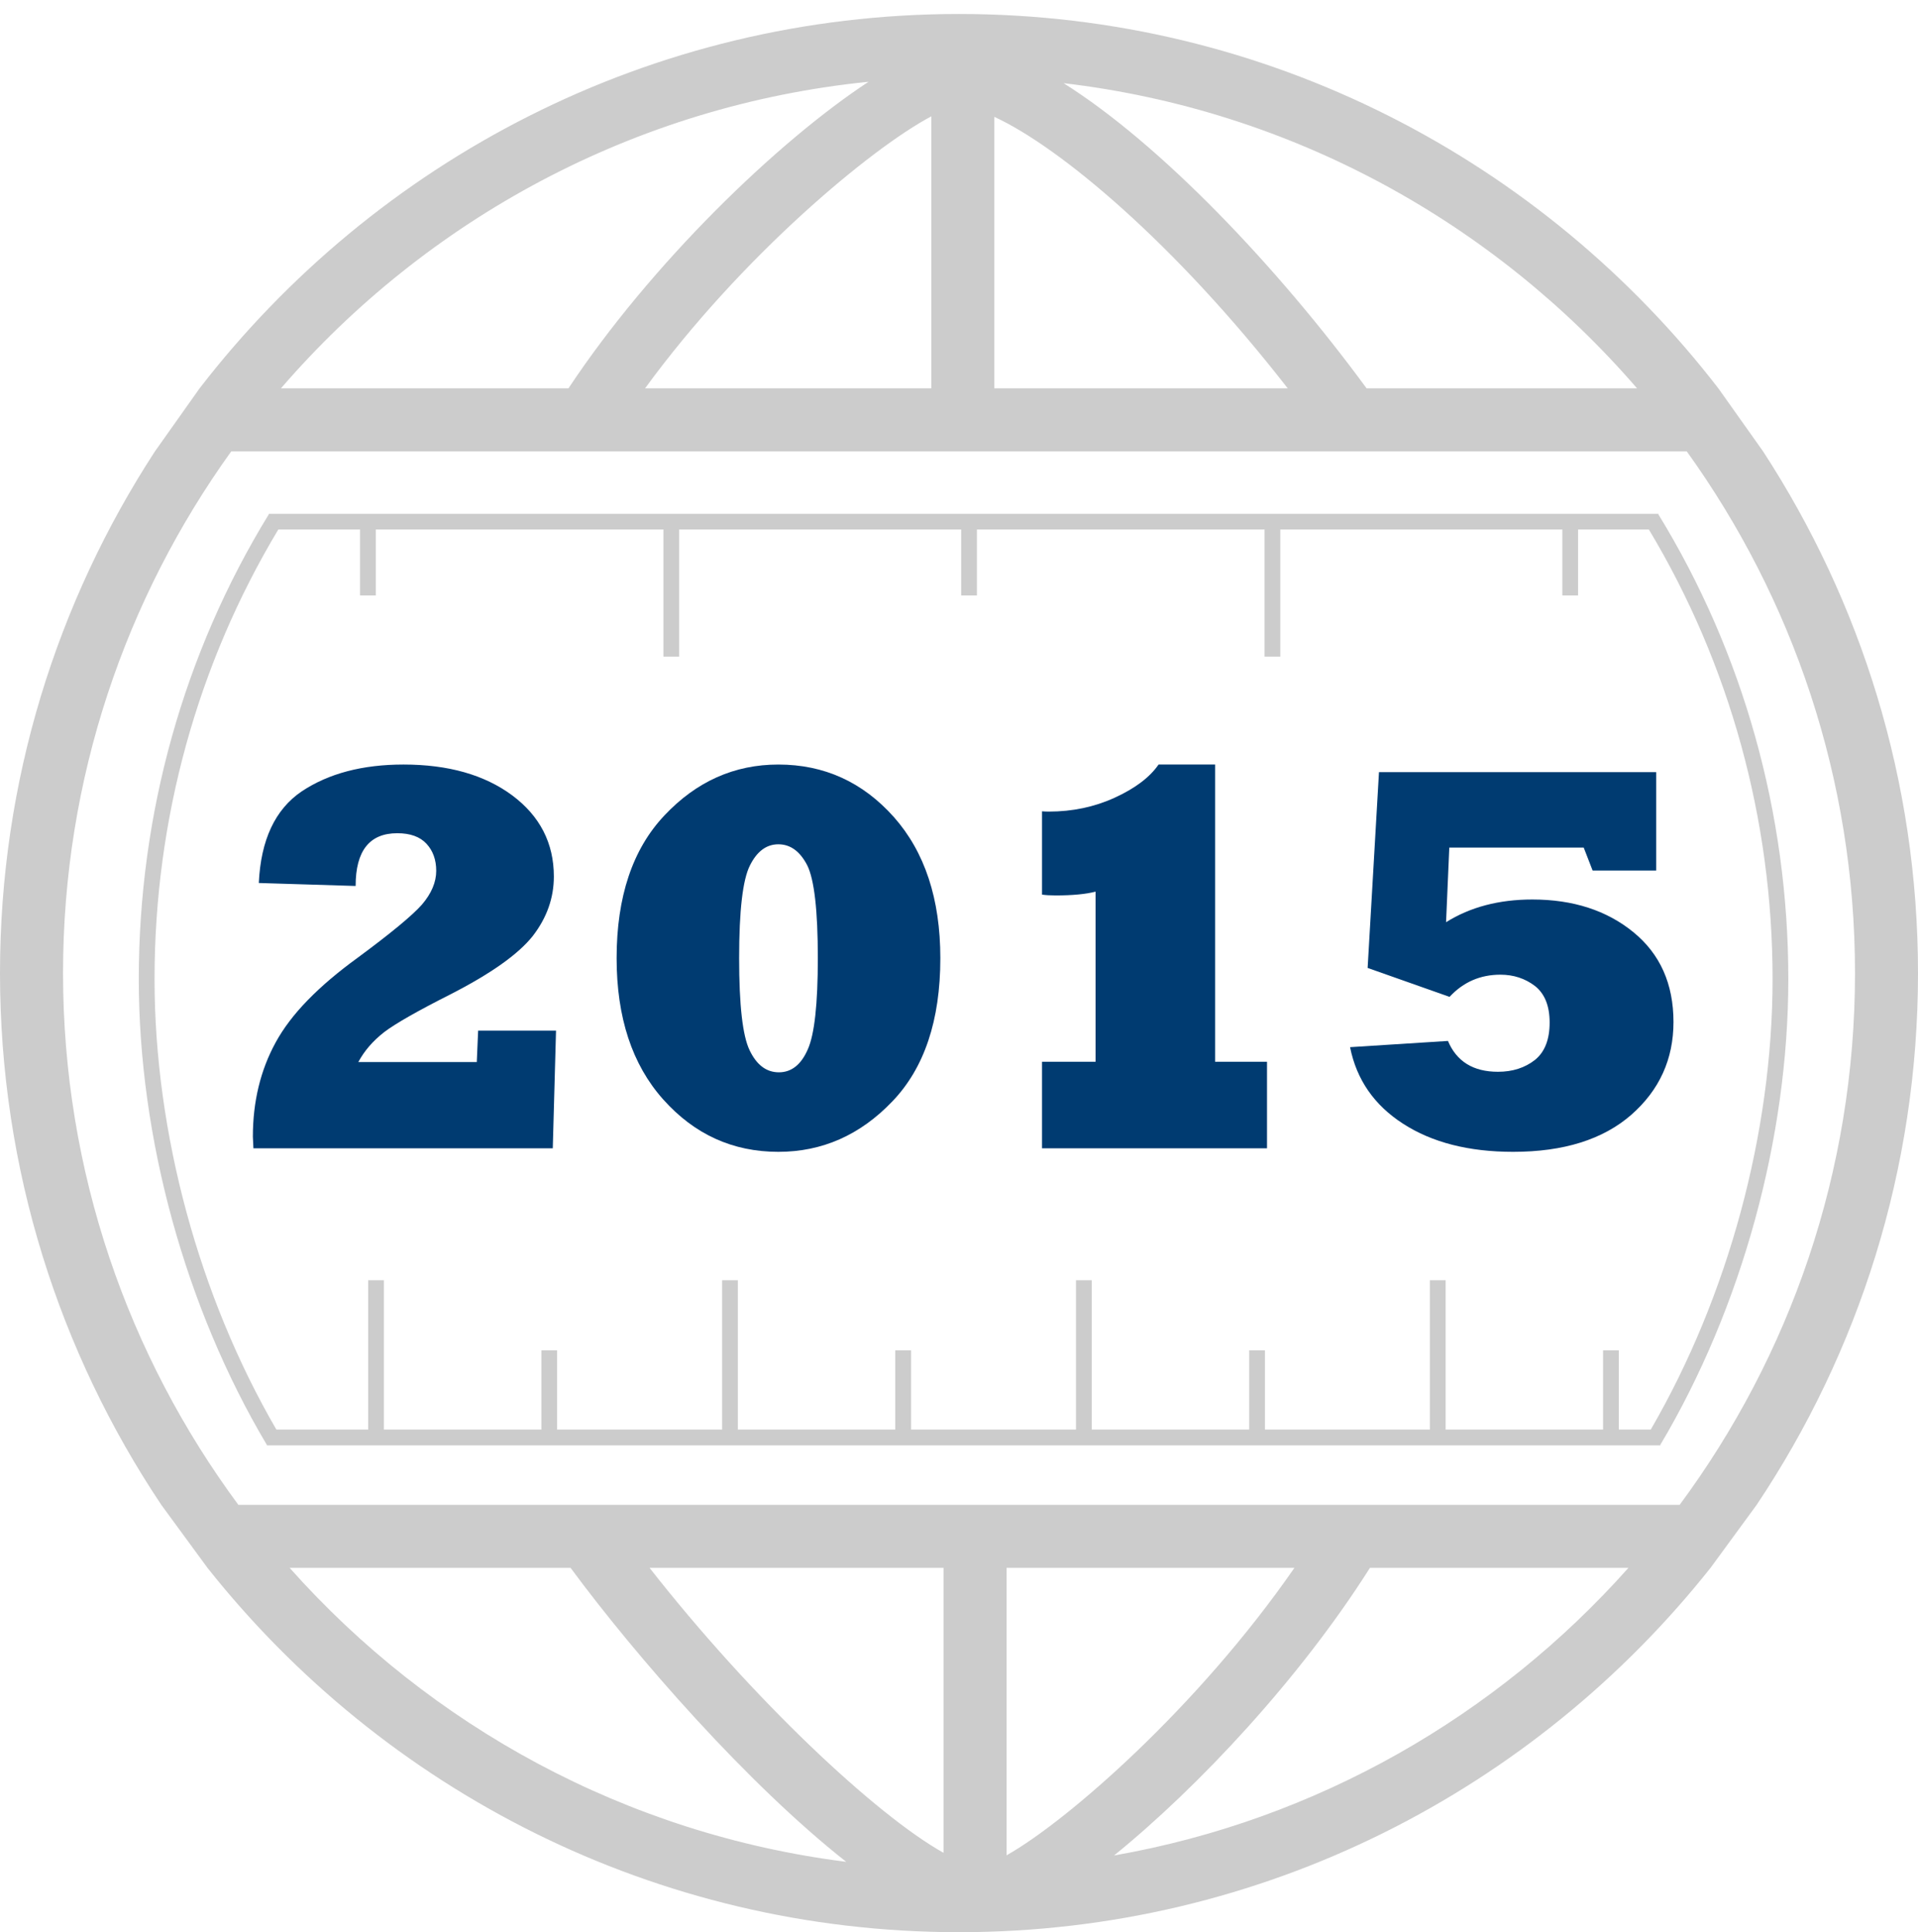 <?xml version="1.0" encoding="iso-8859-1"?>
<!-- Generator: Adobe Illustrator 26.2.1, SVG Export Plug-In . SVG Version: 6.00 Build 0)  -->
<svg version="1.1" id="Layer_1" xmlns="http://www.w3.org/2000/svg" xmlns:xlink="http://www.w3.org/1999/xlink" x="0px" y="0px"
	 viewBox="0 0 137.135 138.136" style="enable-background:new 0 0 137.135 138.136;" xml:space="preserve">
<g id="Layer_1_00000134945912954829914610000008574894671001269177_">
</g>
<g id="Layer_10">
	<g>
		<g>
			<path style="fill:#CCCCCC;" d="M117.049,27.765H97.711c-6.376-8.694-14.729-17.458-21.667-21.819
				C92.365,7.859,106.826,15.929,117.049,27.765 M66.589,27.765H46.12c6.895-9.452,16.174-17.172,20.469-19.449V27.765z
				 M71.092,8.354c4.678,2.151,12.913,9.04,20.981,19.411H71.092V8.354z M62.101,5.846c-6.521,4.281-15.559,13.019-21.458,21.919
				H20.086C30.514,15.684,45.369,7.535,62.101,5.846 M20.707,112.087h20.087c4.671,6.328,12.663,15.472,19.711,21.019
				C44.746,131.117,30.764,123.393,20.707,112.087 M67.462,132.462c-4.81-2.689-13.656-10.97-21.02-20.375h21.02V132.462z
				 M79.653,132.652c6.079-4.93,13.316-12.69,18.298-20.565h18.481C107.021,122.666,94.171,130.107,79.653,132.652 M71.969,132.64
				v-20.553h20.582C85.683,122.012,76.315,130.192,71.969,132.64 M120.094,107.584H17.042C9.174,96.942,4.507,83.792,4.507,69.567
				c0-13.905,4.468-26.785,12.025-37.296h104.071c7.559,10.511,12.028,23.391,12.028,37.296
				C132.63,83.793,127.97,96.942,120.094,107.584 M14.833,112.087c12.572,15.853,31.978,26.049,53.735,26.049
				c21.756,0,41.163-10.196,53.735-26.049l3.297-4.503c7.282-10.89,11.535-23.964,11.535-38.017
				c0-13.748-4.082-26.553-11.076-37.296l-3.198-4.507C110.314,11.503,90.646,1,68.568,1C46.485,1,26.824,11.503,14.27,27.764
				l-3.193,4.507C4.081,43.014,0,55.819,0,69.567c0,14.053,4.253,27.127,11.533,38.017L14.833,112.087z"/>
			<path style="fill:#CCCCCC;" d="M118.571,36.77v-0.036H19.219v0.035c-6.079,9.91-9.296,21.4-9.296,33.227
				c0,11.37,3.332,23.498,9.141,33.277l0.011-0.005v0.063h99.642v-0.063l0.007,0.005c5.809-9.779,9.139-21.907,9.139-33.277
				C127.863,58.17,124.648,46.679,118.571,36.77 M118.027,102.204h-2.283v-5.667h-1.126v5.667H103.36V91.526h-1.126v10.678H90.442
				v-5.667h-1.126v5.667H78.058V91.526h-1.126v10.678H65.14v-5.667h-1.131v5.667H52.756V91.526H51.63v10.678H39.833v-5.667h-1.125
				v5.667h-11.26V91.526h-1.125v10.678h-6.561c-5.536-9.522-8.712-21.222-8.712-32.207c0-11.427,3.066-22.52,8.848-32.14h5.845
				v4.709h1.126v-4.709h20.565v9.088h1.126v-9.088h20.164v4.709h1.126v-4.709h20.565v9.088h1.125v-9.088h20.166v4.709h1.125v-4.709
				h5.063c5.778,9.62,8.843,20.713,8.843,32.14C126.737,80.982,123.559,92.681,118.027,102.204"/>
		</g>
		<g>
			<path style="fill:#003B71;" d="M34.186,73.684h5.569l-0.232,8.411H18.119c-0.026-0.541-0.039-0.818-0.039-0.831
				c0-2.501,0.541-4.744,1.624-6.729c0.555-1.018,1.321-2.03,2.301-3.035c0.979-1.006,2.172-2.018,3.577-3.036
				c2.372-1.753,3.899-3.017,4.583-3.79c0.683-0.799,1.024-1.604,1.024-2.417c0-0.786-0.231-1.431-0.695-1.934
				c-0.465-0.503-1.16-0.754-2.089-0.754c-1.985,0-2.978,1.257-2.978,3.771l-6.922-0.213c0.142-3.08,1.166-5.266,3.074-6.555
				c1.92-1.276,4.344-1.914,7.271-1.914c3.196,0,5.787,0.734,7.772,2.204c1.985,1.482,2.978,3.416,2.978,5.801
				c0,1.534-0.502,2.952-1.508,4.254c-1.031,1.302-2.997,2.694-5.897,4.177c-2.347,1.186-3.919,2.082-4.718,2.688
				c-0.812,0.632-1.431,1.348-1.856,2.146h8.469L34.186,73.684z"/>
			<path style="fill:#003B71;" d="M44.088,68.503c0-4.396,1.141-7.799,3.422-10.21c2.282-2.423,4.995-3.635,8.141-3.635
				c3.274,0,6.026,1.25,8.257,3.751c2.217,2.501,3.325,5.865,3.325,10.094c0,4.447-1.147,7.863-3.441,10.248
				c-2.295,2.397-5.008,3.596-8.141,3.596c-3.262,0-6.007-1.25-8.237-3.751C45.196,76.108,44.088,72.744,44.088,68.503z
				 M52.847,68.503c0,3.364,0.251,5.562,0.754,6.593c0.503,1.045,1.199,1.566,2.089,1.566c0.901,0,1.592-0.548,2.068-1.644
				c0.477-1.069,0.716-3.241,0.716-6.516c0-3.403-0.252-5.614-0.754-6.633c-0.517-1.005-1.206-1.508-2.069-1.508
				c-0.851,0-1.527,0.503-2.03,1.508C53.104,62.888,52.847,65.099,52.847,68.503z"/>
			<path style="fill:#003B71;" d="M90.591,82.095H74.504v-6.188h3.828V63.745c-0.696,0.181-1.65,0.271-2.861,0.271
				c-0.387,0-0.709-0.02-0.967-0.058v-5.956c0.154,0.014,0.315,0.02,0.483,0.02c1.688,0,3.255-0.329,4.698-0.986
				c1.47-0.67,2.521-1.463,3.152-2.378h4.041v21.25h3.712v6.187H90.591z"/>
			<path style="fill:#003B71;" d="M96.528,74.864l6.999-0.445c0.619,1.47,1.812,2.205,3.577,2.205c1.044,0,1.927-0.284,2.649-0.852
				c0.696-0.566,1.044-1.456,1.044-2.668c0-1.186-0.348-2.056-1.044-2.61c-0.709-0.541-1.534-0.812-2.476-0.812
				c-1.443,0-2.655,0.529-3.635,1.586l-5.858-2.069L98.596,55.2h19.819v7.038h-4.544l-0.638-1.644h-9.61l-0.231,5.337
				c1.727-1.083,3.783-1.624,6.168-1.624c2.913,0,5.323,0.78,7.231,2.34c1.907,1.56,2.861,3.699,2.861,6.419
				c0,2.656-1.005,4.867-3.016,6.633c-2.024,1.766-4.841,2.648-8.45,2.648c-3.171,0-5.795-0.67-7.87-2.011
				C98.255,79.008,96.992,77.184,96.528,74.864z"/>
		</g>
	</g>
</g>
</svg>
